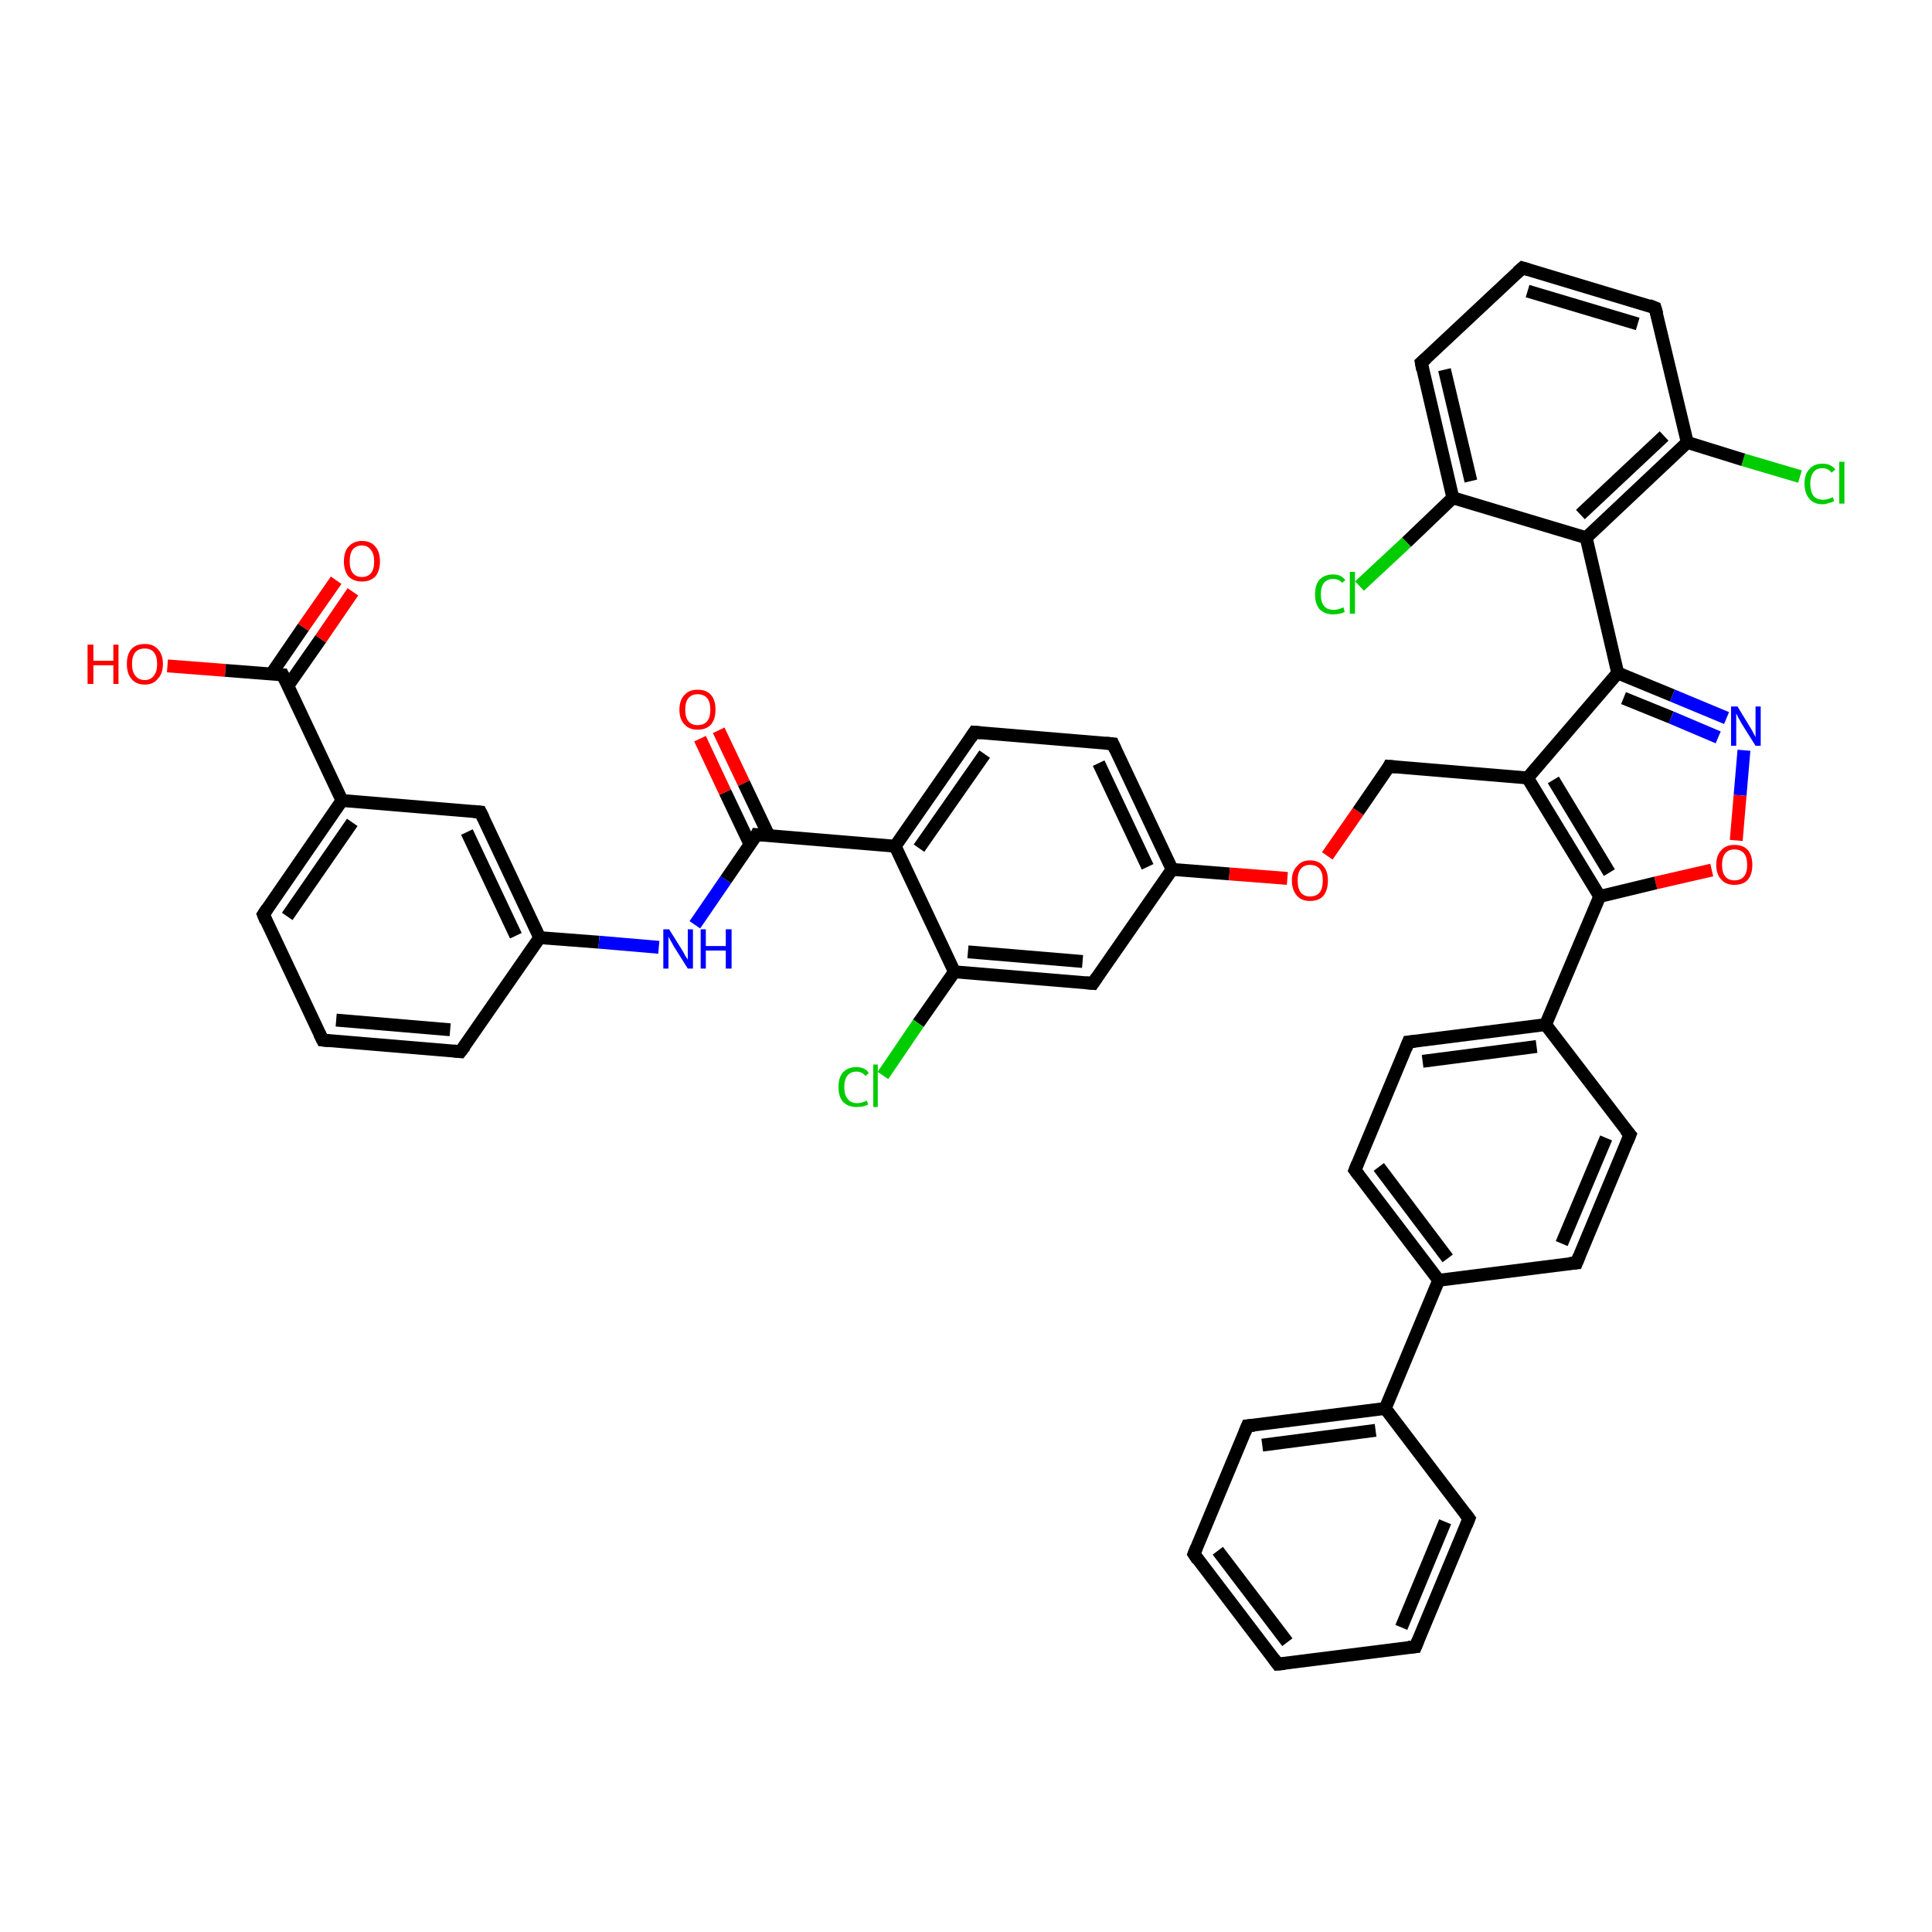 <?xml version='1.0' encoding='iso-8859-1'?>
<svg version='1.1' baseProfile='full'
              xmlns='http://www.w3.org/2000/svg'
                      xmlns:rdkit='http://www.rdkit.org/xml'
                      xmlns:xlink='http://www.w3.org/1999/xlink'
                  xml:space='preserve'
width='300px' height='300px' viewBox='0 0 300 300'>
<!-- END OF HEADER -->
<rect style='opacity:1.0;fill:#FFFFFF;stroke:none' width='300.0' height='300.0' x='0.0' y='0.0'> </rect>
<path class='bond-0 atom-0 atom-1' d='M 26.0,103.4 L 35.0,104.1' style='fill:none;fill-rule:evenodd;stroke:#FF0000;stroke-width:2.0px;stroke-linecap:butt;stroke-linejoin:miter;stroke-opacity:1' />
<path class='bond-0 atom-0 atom-1' d='M 35.0,104.1 L 43.9,104.8' style='fill:none;fill-rule:evenodd;stroke:#000000;stroke-width:2.0px;stroke-linecap:butt;stroke-linejoin:miter;stroke-opacity:1' />
<path class='bond-1 atom-1 atom-2' d='M 44.7,106.5 L 49.8,99.2' style='fill:none;fill-rule:evenodd;stroke:#000000;stroke-width:2.0px;stroke-linecap:butt;stroke-linejoin:miter;stroke-opacity:1' />
<path class='bond-1 atom-1 atom-2' d='M 49.8,99.2 L 54.8,91.9' style='fill:none;fill-rule:evenodd;stroke:#FF0000;stroke-width:2.0px;stroke-linecap:butt;stroke-linejoin:miter;stroke-opacity:1' />
<path class='bond-1 atom-1 atom-2' d='M 42.1,104.7 L 47.1,97.4' style='fill:none;fill-rule:evenodd;stroke:#000000;stroke-width:2.0px;stroke-linecap:butt;stroke-linejoin:miter;stroke-opacity:1' />
<path class='bond-1 atom-1 atom-2' d='M 47.1,97.4 L 52.2,90.1' style='fill:none;fill-rule:evenodd;stroke:#FF0000;stroke-width:2.0px;stroke-linecap:butt;stroke-linejoin:miter;stroke-opacity:1' />
<path class='bond-2 atom-1 atom-3' d='M 43.9,104.8 L 53.1,124.3' style='fill:none;fill-rule:evenodd;stroke:#000000;stroke-width:2.0px;stroke-linecap:butt;stroke-linejoin:miter;stroke-opacity:1' />
<path class='bond-3 atom-3 atom-4' d='M 53.1,124.3 L 40.9,142.0' style='fill:none;fill-rule:evenodd;stroke:#000000;stroke-width:2.0px;stroke-linecap:butt;stroke-linejoin:miter;stroke-opacity:1' />
<path class='bond-3 atom-3 atom-4' d='M 54.7,127.7 L 44.6,142.3' style='fill:none;fill-rule:evenodd;stroke:#000000;stroke-width:2.0px;stroke-linecap:butt;stroke-linejoin:miter;stroke-opacity:1' />
<path class='bond-4 atom-4 atom-5' d='M 40.9,142.0 L 50.1,161.5' style='fill:none;fill-rule:evenodd;stroke:#000000;stroke-width:2.0px;stroke-linecap:butt;stroke-linejoin:miter;stroke-opacity:1' />
<path class='bond-5 atom-5 atom-6' d='M 50.1,161.5 L 71.5,163.3' style='fill:none;fill-rule:evenodd;stroke:#000000;stroke-width:2.0px;stroke-linecap:butt;stroke-linejoin:miter;stroke-opacity:1' />
<path class='bond-5 atom-5 atom-6' d='M 52.2,158.4 L 69.9,159.9' style='fill:none;fill-rule:evenodd;stroke:#000000;stroke-width:2.0px;stroke-linecap:butt;stroke-linejoin:miter;stroke-opacity:1' />
<path class='bond-6 atom-6 atom-7' d='M 71.5,163.3 L 83.8,145.6' style='fill:none;fill-rule:evenodd;stroke:#000000;stroke-width:2.0px;stroke-linecap:butt;stroke-linejoin:miter;stroke-opacity:1' />
<path class='bond-7 atom-7 atom-8' d='M 83.8,145.6 L 93.0,146.3' style='fill:none;fill-rule:evenodd;stroke:#000000;stroke-width:2.0px;stroke-linecap:butt;stroke-linejoin:miter;stroke-opacity:1' />
<path class='bond-7 atom-7 atom-8' d='M 93.0,146.3 L 102.3,147.1' style='fill:none;fill-rule:evenodd;stroke:#0000FF;stroke-width:2.0px;stroke-linecap:butt;stroke-linejoin:miter;stroke-opacity:1' />
<path class='bond-8 atom-8 atom-9' d='M 107.9,143.6 L 112.7,136.6' style='fill:none;fill-rule:evenodd;stroke:#0000FF;stroke-width:2.0px;stroke-linecap:butt;stroke-linejoin:miter;stroke-opacity:1' />
<path class='bond-8 atom-8 atom-9' d='M 112.7,136.6 L 117.5,129.6' style='fill:none;fill-rule:evenodd;stroke:#000000;stroke-width:2.0px;stroke-linecap:butt;stroke-linejoin:miter;stroke-opacity:1' />
<path class='bond-9 atom-9 atom-10' d='M 119.4,129.8 L 115.5,121.6' style='fill:none;fill-rule:evenodd;stroke:#000000;stroke-width:2.0px;stroke-linecap:butt;stroke-linejoin:miter;stroke-opacity:1' />
<path class='bond-9 atom-9 atom-10' d='M 115.5,121.6 L 111.6,113.4' style='fill:none;fill-rule:evenodd;stroke:#FF0000;stroke-width:2.0px;stroke-linecap:butt;stroke-linejoin:miter;stroke-opacity:1' />
<path class='bond-9 atom-9 atom-10' d='M 116.5,131.2 L 112.6,123.0' style='fill:none;fill-rule:evenodd;stroke:#000000;stroke-width:2.0px;stroke-linecap:butt;stroke-linejoin:miter;stroke-opacity:1' />
<path class='bond-9 atom-9 atom-10' d='M 112.6,123.0 L 108.7,114.7' style='fill:none;fill-rule:evenodd;stroke:#FF0000;stroke-width:2.0px;stroke-linecap:butt;stroke-linejoin:miter;stroke-opacity:1' />
<path class='bond-10 atom-9 atom-11' d='M 117.5,129.6 L 139.0,131.4' style='fill:none;fill-rule:evenodd;stroke:#000000;stroke-width:2.0px;stroke-linecap:butt;stroke-linejoin:miter;stroke-opacity:1' />
<path class='bond-11 atom-11 atom-12' d='M 139.0,131.4 L 151.3,113.7' style='fill:none;fill-rule:evenodd;stroke:#000000;stroke-width:2.0px;stroke-linecap:butt;stroke-linejoin:miter;stroke-opacity:1' />
<path class='bond-11 atom-11 atom-12' d='M 142.7,131.7 L 152.9,117.1' style='fill:none;fill-rule:evenodd;stroke:#000000;stroke-width:2.0px;stroke-linecap:butt;stroke-linejoin:miter;stroke-opacity:1' />
<path class='bond-12 atom-12 atom-13' d='M 151.3,113.7 L 172.8,115.5' style='fill:none;fill-rule:evenodd;stroke:#000000;stroke-width:2.0px;stroke-linecap:butt;stroke-linejoin:miter;stroke-opacity:1' />
<path class='bond-13 atom-13 atom-14' d='M 172.8,115.5 L 182.0,135.0' style='fill:none;fill-rule:evenodd;stroke:#000000;stroke-width:2.0px;stroke-linecap:butt;stroke-linejoin:miter;stroke-opacity:1' />
<path class='bond-13 atom-13 atom-14' d='M 170.6,118.5 L 178.2,134.6' style='fill:none;fill-rule:evenodd;stroke:#000000;stroke-width:2.0px;stroke-linecap:butt;stroke-linejoin:miter;stroke-opacity:1' />
<path class='bond-14 atom-14 atom-15' d='M 182.0,135.0 L 190.9,135.7' style='fill:none;fill-rule:evenodd;stroke:#000000;stroke-width:2.0px;stroke-linecap:butt;stroke-linejoin:miter;stroke-opacity:1' />
<path class='bond-14 atom-14 atom-15' d='M 190.9,135.7 L 199.9,136.4' style='fill:none;fill-rule:evenodd;stroke:#FF0000;stroke-width:2.0px;stroke-linecap:butt;stroke-linejoin:miter;stroke-opacity:1' />
<path class='bond-15 atom-15 atom-16' d='M 206.1,132.9 L 210.9,126.0' style='fill:none;fill-rule:evenodd;stroke:#FF0000;stroke-width:2.0px;stroke-linecap:butt;stroke-linejoin:miter;stroke-opacity:1' />
<path class='bond-15 atom-15 atom-16' d='M 210.9,126.0 L 215.7,119.0' style='fill:none;fill-rule:evenodd;stroke:#000000;stroke-width:2.0px;stroke-linecap:butt;stroke-linejoin:miter;stroke-opacity:1' />
<path class='bond-16 atom-16 atom-17' d='M 215.7,119.0 L 237.2,120.8' style='fill:none;fill-rule:evenodd;stroke:#000000;stroke-width:2.0px;stroke-linecap:butt;stroke-linejoin:miter;stroke-opacity:1' />
<path class='bond-17 atom-17 atom-18' d='M 237.2,120.8 L 251.2,104.5' style='fill:none;fill-rule:evenodd;stroke:#000000;stroke-width:2.0px;stroke-linecap:butt;stroke-linejoin:miter;stroke-opacity:1' />
<path class='bond-18 atom-18 atom-19' d='M 251.2,104.5 L 259.7,108.0' style='fill:none;fill-rule:evenodd;stroke:#000000;stroke-width:2.0px;stroke-linecap:butt;stroke-linejoin:miter;stroke-opacity:1' />
<path class='bond-18 atom-18 atom-19' d='M 259.7,108.0 L 268.1,111.5' style='fill:none;fill-rule:evenodd;stroke:#0000FF;stroke-width:2.0px;stroke-linecap:butt;stroke-linejoin:miter;stroke-opacity:1' />
<path class='bond-18 atom-18 atom-19' d='M 252.1,108.4 L 259.5,111.4' style='fill:none;fill-rule:evenodd;stroke:#000000;stroke-width:2.0px;stroke-linecap:butt;stroke-linejoin:miter;stroke-opacity:1' />
<path class='bond-18 atom-18 atom-19' d='M 259.5,111.4 L 266.8,114.5' style='fill:none;fill-rule:evenodd;stroke:#0000FF;stroke-width:2.0px;stroke-linecap:butt;stroke-linejoin:miter;stroke-opacity:1' />
<path class='bond-19 atom-19 atom-20' d='M 270.8,116.5 L 270.2,123.5' style='fill:none;fill-rule:evenodd;stroke:#0000FF;stroke-width:2.0px;stroke-linecap:butt;stroke-linejoin:miter;stroke-opacity:1' />
<path class='bond-19 atom-19 atom-20' d='M 270.2,123.5 L 269.6,130.5' style='fill:none;fill-rule:evenodd;stroke:#FF0000;stroke-width:2.0px;stroke-linecap:butt;stroke-linejoin:miter;stroke-opacity:1' />
<path class='bond-20 atom-20 atom-21' d='M 265.8,135.1 L 257.1,137.1' style='fill:none;fill-rule:evenodd;stroke:#FF0000;stroke-width:2.0px;stroke-linecap:butt;stroke-linejoin:miter;stroke-opacity:1' />
<path class='bond-20 atom-20 atom-21' d='M 257.1,137.1 L 248.4,139.2' style='fill:none;fill-rule:evenodd;stroke:#000000;stroke-width:2.0px;stroke-linecap:butt;stroke-linejoin:miter;stroke-opacity:1' />
<path class='bond-21 atom-21 atom-22' d='M 248.4,139.2 L 240.0,159.1' style='fill:none;fill-rule:evenodd;stroke:#000000;stroke-width:2.0px;stroke-linecap:butt;stroke-linejoin:miter;stroke-opacity:1' />
<path class='bond-22 atom-22 atom-23' d='M 240.0,159.1 L 218.7,161.8' style='fill:none;fill-rule:evenodd;stroke:#000000;stroke-width:2.0px;stroke-linecap:butt;stroke-linejoin:miter;stroke-opacity:1' />
<path class='bond-22 atom-22 atom-23' d='M 238.6,162.5 L 220.9,164.8' style='fill:none;fill-rule:evenodd;stroke:#000000;stroke-width:2.0px;stroke-linecap:butt;stroke-linejoin:miter;stroke-opacity:1' />
<path class='bond-23 atom-23 atom-24' d='M 218.7,161.8 L 210.4,181.7' style='fill:none;fill-rule:evenodd;stroke:#000000;stroke-width:2.0px;stroke-linecap:butt;stroke-linejoin:miter;stroke-opacity:1' />
<path class='bond-24 atom-24 atom-25' d='M 210.4,181.7 L 223.4,198.8' style='fill:none;fill-rule:evenodd;stroke:#000000;stroke-width:2.0px;stroke-linecap:butt;stroke-linejoin:miter;stroke-opacity:1' />
<path class='bond-24 atom-24 atom-25' d='M 214.1,181.2 L 224.8,195.4' style='fill:none;fill-rule:evenodd;stroke:#000000;stroke-width:2.0px;stroke-linecap:butt;stroke-linejoin:miter;stroke-opacity:1' />
<path class='bond-25 atom-25 atom-26' d='M 223.4,198.8 L 244.8,196.1' style='fill:none;fill-rule:evenodd;stroke:#000000;stroke-width:2.0px;stroke-linecap:butt;stroke-linejoin:miter;stroke-opacity:1' />
<path class='bond-26 atom-26 atom-27' d='M 244.8,196.1 L 253.1,176.2' style='fill:none;fill-rule:evenodd;stroke:#000000;stroke-width:2.0px;stroke-linecap:butt;stroke-linejoin:miter;stroke-opacity:1' />
<path class='bond-26 atom-26 atom-27' d='M 242.5,193.1 L 249.4,176.7' style='fill:none;fill-rule:evenodd;stroke:#000000;stroke-width:2.0px;stroke-linecap:butt;stroke-linejoin:miter;stroke-opacity:1' />
<path class='bond-27 atom-25 atom-28' d='M 223.4,198.8 L 215.1,218.7' style='fill:none;fill-rule:evenodd;stroke:#000000;stroke-width:2.0px;stroke-linecap:butt;stroke-linejoin:miter;stroke-opacity:1' />
<path class='bond-28 atom-28 atom-29' d='M 215.1,218.7 L 193.7,221.4' style='fill:none;fill-rule:evenodd;stroke:#000000;stroke-width:2.0px;stroke-linecap:butt;stroke-linejoin:miter;stroke-opacity:1' />
<path class='bond-28 atom-28 atom-29' d='M 213.6,222.1 L 196.0,224.4' style='fill:none;fill-rule:evenodd;stroke:#000000;stroke-width:2.0px;stroke-linecap:butt;stroke-linejoin:miter;stroke-opacity:1' />
<path class='bond-29 atom-29 atom-30' d='M 193.7,221.4 L 185.4,241.3' style='fill:none;fill-rule:evenodd;stroke:#000000;stroke-width:2.0px;stroke-linecap:butt;stroke-linejoin:miter;stroke-opacity:1' />
<path class='bond-30 atom-30 atom-31' d='M 185.4,241.3 L 198.4,258.4' style='fill:none;fill-rule:evenodd;stroke:#000000;stroke-width:2.0px;stroke-linecap:butt;stroke-linejoin:miter;stroke-opacity:1' />
<path class='bond-30 atom-30 atom-31' d='M 189.1,240.8 L 199.9,255.0' style='fill:none;fill-rule:evenodd;stroke:#000000;stroke-width:2.0px;stroke-linecap:butt;stroke-linejoin:miter;stroke-opacity:1' />
<path class='bond-31 atom-31 atom-32' d='M 198.4,258.4 L 219.8,255.7' style='fill:none;fill-rule:evenodd;stroke:#000000;stroke-width:2.0px;stroke-linecap:butt;stroke-linejoin:miter;stroke-opacity:1' />
<path class='bond-32 atom-32 atom-33' d='M 219.8,255.7 L 228.1,235.8' style='fill:none;fill-rule:evenodd;stroke:#000000;stroke-width:2.0px;stroke-linecap:butt;stroke-linejoin:miter;stroke-opacity:1' />
<path class='bond-32 atom-32 atom-33' d='M 217.6,252.7 L 224.4,236.3' style='fill:none;fill-rule:evenodd;stroke:#000000;stroke-width:2.0px;stroke-linecap:butt;stroke-linejoin:miter;stroke-opacity:1' />
<path class='bond-33 atom-18 atom-34' d='M 251.2,104.5 L 246.3,83.5' style='fill:none;fill-rule:evenodd;stroke:#000000;stroke-width:2.0px;stroke-linecap:butt;stroke-linejoin:miter;stroke-opacity:1' />
<path class='bond-34 atom-34 atom-35' d='M 246.3,83.5 L 262.0,68.7' style='fill:none;fill-rule:evenodd;stroke:#000000;stroke-width:2.0px;stroke-linecap:butt;stroke-linejoin:miter;stroke-opacity:1' />
<path class='bond-34 atom-34 atom-35' d='M 245.4,79.9 L 258.4,67.7' style='fill:none;fill-rule:evenodd;stroke:#000000;stroke-width:2.0px;stroke-linecap:butt;stroke-linejoin:miter;stroke-opacity:1' />
<path class='bond-35 atom-35 atom-36' d='M 262.0,68.7 L 270.7,71.4' style='fill:none;fill-rule:evenodd;stroke:#000000;stroke-width:2.0px;stroke-linecap:butt;stroke-linejoin:miter;stroke-opacity:1' />
<path class='bond-35 atom-35 atom-36' d='M 270.7,71.4 L 279.5,74.0' style='fill:none;fill-rule:evenodd;stroke:#00CC00;stroke-width:2.0px;stroke-linecap:butt;stroke-linejoin:miter;stroke-opacity:1' />
<path class='bond-36 atom-35 atom-37' d='M 262.0,68.7 L 257.0,47.8' style='fill:none;fill-rule:evenodd;stroke:#000000;stroke-width:2.0px;stroke-linecap:butt;stroke-linejoin:miter;stroke-opacity:1' />
<path class='bond-37 atom-37 atom-38' d='M 257.0,47.8 L 236.4,41.6' style='fill:none;fill-rule:evenodd;stroke:#000000;stroke-width:2.0px;stroke-linecap:butt;stroke-linejoin:miter;stroke-opacity:1' />
<path class='bond-37 atom-37 atom-38' d='M 254.3,50.3 L 237.2,45.2' style='fill:none;fill-rule:evenodd;stroke:#000000;stroke-width:2.0px;stroke-linecap:butt;stroke-linejoin:miter;stroke-opacity:1' />
<path class='bond-38 atom-38 atom-39' d='M 236.4,41.6 L 220.7,56.3' style='fill:none;fill-rule:evenodd;stroke:#000000;stroke-width:2.0px;stroke-linecap:butt;stroke-linejoin:miter;stroke-opacity:1' />
<path class='bond-39 atom-39 atom-40' d='M 220.7,56.3 L 225.6,77.3' style='fill:none;fill-rule:evenodd;stroke:#000000;stroke-width:2.0px;stroke-linecap:butt;stroke-linejoin:miter;stroke-opacity:1' />
<path class='bond-39 atom-39 atom-40' d='M 224.3,57.4 L 228.4,74.7' style='fill:none;fill-rule:evenodd;stroke:#000000;stroke-width:2.0px;stroke-linecap:butt;stroke-linejoin:miter;stroke-opacity:1' />
<path class='bond-40 atom-40 atom-41' d='M 225.6,77.3 L 218.4,84.2' style='fill:none;fill-rule:evenodd;stroke:#000000;stroke-width:2.0px;stroke-linecap:butt;stroke-linejoin:miter;stroke-opacity:1' />
<path class='bond-40 atom-40 atom-41' d='M 218.4,84.2 L 211.1,91.0' style='fill:none;fill-rule:evenodd;stroke:#00CC00;stroke-width:2.0px;stroke-linecap:butt;stroke-linejoin:miter;stroke-opacity:1' />
<path class='bond-41 atom-14 atom-42' d='M 182.0,135.0 L 169.7,152.7' style='fill:none;fill-rule:evenodd;stroke:#000000;stroke-width:2.0px;stroke-linecap:butt;stroke-linejoin:miter;stroke-opacity:1' />
<path class='bond-42 atom-42 atom-43' d='M 169.7,152.7 L 148.2,150.9' style='fill:none;fill-rule:evenodd;stroke:#000000;stroke-width:2.0px;stroke-linecap:butt;stroke-linejoin:miter;stroke-opacity:1' />
<path class='bond-42 atom-42 atom-43' d='M 168.1,149.3 L 150.3,147.8' style='fill:none;fill-rule:evenodd;stroke:#000000;stroke-width:2.0px;stroke-linecap:butt;stroke-linejoin:miter;stroke-opacity:1' />
<path class='bond-43 atom-43 atom-44' d='M 148.2,150.9 L 142.6,158.9' style='fill:none;fill-rule:evenodd;stroke:#000000;stroke-width:2.0px;stroke-linecap:butt;stroke-linejoin:miter;stroke-opacity:1' />
<path class='bond-43 atom-43 atom-44' d='M 142.6,158.9 L 137.1,167.0' style='fill:none;fill-rule:evenodd;stroke:#00CC00;stroke-width:2.0px;stroke-linecap:butt;stroke-linejoin:miter;stroke-opacity:1' />
<path class='bond-44 atom-7 atom-45' d='M 83.8,145.6 L 74.6,126.1' style='fill:none;fill-rule:evenodd;stroke:#000000;stroke-width:2.0px;stroke-linecap:butt;stroke-linejoin:miter;stroke-opacity:1' />
<path class='bond-44 atom-7 atom-45' d='M 80.1,145.3 L 72.5,129.2' style='fill:none;fill-rule:evenodd;stroke:#000000;stroke-width:2.0px;stroke-linecap:butt;stroke-linejoin:miter;stroke-opacity:1' />
<path class='bond-45 atom-45 atom-3' d='M 74.6,126.1 L 53.1,124.3' style='fill:none;fill-rule:evenodd;stroke:#000000;stroke-width:2.0px;stroke-linecap:butt;stroke-linejoin:miter;stroke-opacity:1' />
<path class='bond-46 atom-43 atom-11' d='M 148.2,150.9 L 139.0,131.4' style='fill:none;fill-rule:evenodd;stroke:#000000;stroke-width:2.0px;stroke-linecap:butt;stroke-linejoin:miter;stroke-opacity:1' />
<path class='bond-47 atom-21 atom-17' d='M 248.4,139.2 L 237.2,120.8' style='fill:none;fill-rule:evenodd;stroke:#000000;stroke-width:2.0px;stroke-linecap:butt;stroke-linejoin:miter;stroke-opacity:1' />
<path class='bond-47 atom-21 atom-17' d='M 249.9,135.5 L 241.2,121.1' style='fill:none;fill-rule:evenodd;stroke:#000000;stroke-width:2.0px;stroke-linecap:butt;stroke-linejoin:miter;stroke-opacity:1' />
<path class='bond-48 atom-27 atom-22' d='M 253.1,176.2 L 240.0,159.1' style='fill:none;fill-rule:evenodd;stroke:#000000;stroke-width:2.0px;stroke-linecap:butt;stroke-linejoin:miter;stroke-opacity:1' />
<path class='bond-49 atom-33 atom-28' d='M 228.1,235.8 L 215.1,218.7' style='fill:none;fill-rule:evenodd;stroke:#000000;stroke-width:2.0px;stroke-linecap:butt;stroke-linejoin:miter;stroke-opacity:1' />
<path class='bond-50 atom-40 atom-34' d='M 225.6,77.3 L 246.3,83.5' style='fill:none;fill-rule:evenodd;stroke:#000000;stroke-width:2.0px;stroke-linecap:butt;stroke-linejoin:miter;stroke-opacity:1' />
<path d='M 43.5,104.8 L 43.9,104.8 L 44.4,105.8' style='fill:none;stroke:#000000;stroke-width:2.0px;stroke-linecap:butt;stroke-linejoin:miter;stroke-opacity:1;' />
<path d='M 41.5,141.1 L 40.9,142.0 L 41.3,143.0' style='fill:none;stroke:#000000;stroke-width:2.0px;stroke-linecap:butt;stroke-linejoin:miter;stroke-opacity:1;' />
<path d='M 49.6,160.5 L 50.1,161.5 L 51.1,161.6' style='fill:none;stroke:#000000;stroke-width:2.0px;stroke-linecap:butt;stroke-linejoin:miter;stroke-opacity:1;' />
<path d='M 70.5,163.2 L 71.5,163.3 L 72.2,162.4' style='fill:none;stroke:#000000;stroke-width:2.0px;stroke-linecap:butt;stroke-linejoin:miter;stroke-opacity:1;' />
<path d='M 117.3,130.0 L 117.5,129.6 L 118.6,129.7' style='fill:none;stroke:#000000;stroke-width:2.0px;stroke-linecap:butt;stroke-linejoin:miter;stroke-opacity:1;' />
<path d='M 150.7,114.6 L 151.3,113.7 L 152.4,113.8' style='fill:none;stroke:#000000;stroke-width:2.0px;stroke-linecap:butt;stroke-linejoin:miter;stroke-opacity:1;' />
<path d='M 171.7,115.4 L 172.8,115.5 L 173.2,116.4' style='fill:none;stroke:#000000;stroke-width:2.0px;stroke-linecap:butt;stroke-linejoin:miter;stroke-opacity:1;' />
<path d='M 215.5,119.4 L 215.7,119.0 L 216.8,119.1' style='fill:none;stroke:#000000;stroke-width:2.0px;stroke-linecap:butt;stroke-linejoin:miter;stroke-opacity:1;' />
<path d='M 219.7,161.7 L 218.7,161.8 L 218.3,162.8' style='fill:none;stroke:#000000;stroke-width:2.0px;stroke-linecap:butt;stroke-linejoin:miter;stroke-opacity:1;' />
<path d='M 210.8,180.7 L 210.4,181.7 L 211.0,182.5' style='fill:none;stroke:#000000;stroke-width:2.0px;stroke-linecap:butt;stroke-linejoin:miter;stroke-opacity:1;' />
<path d='M 243.7,196.2 L 244.8,196.1 L 245.2,195.1' style='fill:none;stroke:#000000;stroke-width:2.0px;stroke-linecap:butt;stroke-linejoin:miter;stroke-opacity:1;' />
<path d='M 252.7,177.2 L 253.1,176.2 L 252.4,175.4' style='fill:none;stroke:#000000;stroke-width:2.0px;stroke-linecap:butt;stroke-linejoin:miter;stroke-opacity:1;' />
<path d='M 194.8,221.3 L 193.7,221.4 L 193.3,222.4' style='fill:none;stroke:#000000;stroke-width:2.0px;stroke-linecap:butt;stroke-linejoin:miter;stroke-opacity:1;' />
<path d='M 185.8,240.3 L 185.4,241.3 L 186.0,242.2' style='fill:none;stroke:#000000;stroke-width:2.0px;stroke-linecap:butt;stroke-linejoin:miter;stroke-opacity:1;' />
<path d='M 197.8,257.6 L 198.4,258.4 L 199.5,258.3' style='fill:none;stroke:#000000;stroke-width:2.0px;stroke-linecap:butt;stroke-linejoin:miter;stroke-opacity:1;' />
<path d='M 218.7,255.8 L 219.8,255.7 L 220.2,254.7' style='fill:none;stroke:#000000;stroke-width:2.0px;stroke-linecap:butt;stroke-linejoin:miter;stroke-opacity:1;' />
<path d='M 227.7,236.8 L 228.1,235.8 L 227.5,235.0' style='fill:none;stroke:#000000;stroke-width:2.0px;stroke-linecap:butt;stroke-linejoin:miter;stroke-opacity:1;' />
<path d='M 257.3,48.8 L 257.0,47.8 L 256.0,47.4' style='fill:none;stroke:#000000;stroke-width:2.0px;stroke-linecap:butt;stroke-linejoin:miter;stroke-opacity:1;' />
<path d='M 237.4,41.9 L 236.4,41.6 L 235.6,42.3' style='fill:none;stroke:#000000;stroke-width:2.0px;stroke-linecap:butt;stroke-linejoin:miter;stroke-opacity:1;' />
<path d='M 221.5,55.6 L 220.7,56.3 L 220.9,57.4' style='fill:none;stroke:#000000;stroke-width:2.0px;stroke-linecap:butt;stroke-linejoin:miter;stroke-opacity:1;' />
<path d='M 170.3,151.8 L 169.7,152.7 L 168.6,152.6' style='fill:none;stroke:#000000;stroke-width:2.0px;stroke-linecap:butt;stroke-linejoin:miter;stroke-opacity:1;' />
<path d='M 75.1,127.1 L 74.6,126.1 L 73.5,126.0' style='fill:none;stroke:#000000;stroke-width:2.0px;stroke-linecap:butt;stroke-linejoin:miter;stroke-opacity:1;' />
<path class='atom-0' d='M 13.6 100.1
L 14.5 100.1
L 14.5 102.6
L 17.6 102.6
L 17.6 100.1
L 18.4 100.1
L 18.4 106.2
L 17.6 106.2
L 17.6 103.3
L 14.5 103.3
L 14.5 106.2
L 13.6 106.2
L 13.6 100.1
' fill='#FF0000'/>
<path class='atom-0' d='M 19.7 103.1
Q 19.7 101.6, 20.4 100.8
Q 21.1 100.0, 22.5 100.0
Q 23.8 100.0, 24.5 100.8
Q 25.3 101.6, 25.3 103.1
Q 25.3 104.6, 24.5 105.4
Q 23.8 106.3, 22.5 106.3
Q 21.1 106.3, 20.4 105.4
Q 19.7 104.6, 19.7 103.1
M 22.5 105.6
Q 23.4 105.6, 23.9 104.9
Q 24.4 104.3, 24.4 103.1
Q 24.4 101.9, 23.9 101.3
Q 23.4 100.7, 22.5 100.7
Q 21.5 100.7, 21.0 101.3
Q 20.5 101.9, 20.5 103.1
Q 20.5 104.3, 21.0 104.9
Q 21.5 105.6, 22.5 105.6
' fill='#FF0000'/>
<path class='atom-2' d='M 53.4 87.2
Q 53.4 85.7, 54.1 84.9
Q 54.9 84.0, 56.2 84.0
Q 57.6 84.0, 58.3 84.9
Q 59.0 85.7, 59.0 87.2
Q 59.0 88.6, 58.3 89.5
Q 57.5 90.3, 56.2 90.3
Q 54.9 90.3, 54.1 89.5
Q 53.4 88.6, 53.4 87.2
M 56.2 89.6
Q 57.1 89.6, 57.6 89.0
Q 58.1 88.4, 58.1 87.2
Q 58.1 86.0, 57.6 85.4
Q 57.1 84.7, 56.2 84.7
Q 55.3 84.7, 54.8 85.3
Q 54.3 85.9, 54.3 87.2
Q 54.3 88.4, 54.8 89.0
Q 55.3 89.6, 56.2 89.6
' fill='#FF0000'/>
<path class='atom-8' d='M 103.9 144.3
L 105.9 147.5
Q 106.1 147.8, 106.4 148.4
Q 106.8 149.0, 106.8 149.0
L 106.8 144.3
L 107.6 144.3
L 107.6 150.4
L 106.8 150.4
L 104.6 146.9
Q 104.4 146.5, 104.1 146.0
Q 103.8 145.5, 103.8 145.4
L 103.8 150.4
L 103.0 150.4
L 103.0 144.3
L 103.9 144.3
' fill='#0000FF'/>
<path class='atom-8' d='M 108.8 144.3
L 109.6 144.3
L 109.6 146.9
L 112.7 146.9
L 112.7 144.3
L 113.6 144.3
L 113.6 150.4
L 112.7 150.4
L 112.7 147.6
L 109.6 147.6
L 109.6 150.4
L 108.8 150.4
L 108.8 144.3
' fill='#0000FF'/>
<path class='atom-10' d='M 105.5 110.2
Q 105.5 108.7, 106.3 107.9
Q 107.0 107.1, 108.3 107.1
Q 109.7 107.1, 110.4 107.9
Q 111.1 108.7, 111.1 110.2
Q 111.1 111.7, 110.4 112.5
Q 109.7 113.3, 108.3 113.3
Q 107.0 113.3, 106.3 112.5
Q 105.5 111.7, 105.5 110.2
M 108.3 112.6
Q 109.3 112.6, 109.8 112.0
Q 110.3 111.4, 110.3 110.2
Q 110.3 109.0, 109.8 108.4
Q 109.3 107.8, 108.3 107.8
Q 107.4 107.8, 106.9 108.4
Q 106.4 109.0, 106.4 110.2
Q 106.4 111.4, 106.9 112.0
Q 107.4 112.6, 108.3 112.6
' fill='#FF0000'/>
<path class='atom-15' d='M 200.6 136.7
Q 200.6 135.3, 201.4 134.5
Q 202.1 133.6, 203.4 133.6
Q 204.8 133.6, 205.5 134.5
Q 206.2 135.3, 206.2 136.7
Q 206.2 138.2, 205.5 139.1
Q 204.8 139.9, 203.4 139.9
Q 202.1 139.9, 201.4 139.1
Q 200.6 138.2, 200.6 136.7
M 203.4 139.2
Q 204.4 139.2, 204.9 138.6
Q 205.4 138.0, 205.4 136.7
Q 205.4 135.5, 204.9 134.9
Q 204.4 134.3, 203.4 134.3
Q 202.5 134.3, 202.0 134.9
Q 201.5 135.5, 201.5 136.7
Q 201.5 138.0, 202.0 138.6
Q 202.5 139.2, 203.4 139.2
' fill='#FF0000'/>
<path class='atom-19' d='M 269.8 109.7
L 271.8 113.0
Q 272.0 113.3, 272.3 113.9
Q 272.6 114.4, 272.6 114.5
L 272.6 109.7
L 273.4 109.7
L 273.4 115.8
L 272.6 115.8
L 270.4 112.3
Q 270.2 111.9, 269.9 111.4
Q 269.7 110.9, 269.6 110.8
L 269.6 115.8
L 268.8 115.8
L 268.8 109.7
L 269.8 109.7
' fill='#0000FF'/>
<path class='atom-20' d='M 266.5 134.3
Q 266.5 132.8, 267.3 132.0
Q 268.0 131.2, 269.3 131.2
Q 270.7 131.2, 271.4 132.0
Q 272.1 132.8, 272.1 134.3
Q 272.1 135.8, 271.4 136.6
Q 270.7 137.4, 269.3 137.4
Q 268.0 137.4, 267.3 136.6
Q 266.5 135.8, 266.5 134.3
M 269.3 136.7
Q 270.3 136.7, 270.8 136.1
Q 271.3 135.5, 271.3 134.3
Q 271.3 133.1, 270.8 132.5
Q 270.3 131.9, 269.3 131.9
Q 268.4 131.9, 267.9 132.5
Q 267.4 133.1, 267.4 134.3
Q 267.4 135.5, 267.9 136.1
Q 268.4 136.7, 269.3 136.7
' fill='#FF0000'/>
<path class='atom-36' d='M 280.2 75.1
Q 280.2 73.6, 281.0 72.8
Q 281.7 72.0, 283.0 72.0
Q 284.3 72.0, 285.0 72.9
L 284.4 73.4
Q 283.9 72.7, 283.0 72.7
Q 282.1 72.7, 281.6 73.3
Q 281.1 74.0, 281.1 75.1
Q 281.1 76.3, 281.6 77.0
Q 282.1 77.6, 283.1 77.6
Q 283.8 77.6, 284.6 77.2
L 284.8 77.8
Q 284.5 78.0, 284.0 78.1
Q 283.5 78.3, 283.0 78.3
Q 281.7 78.3, 281.0 77.5
Q 280.2 76.6, 280.2 75.1
' fill='#00CC00'/>
<path class='atom-36' d='M 285.6 71.7
L 286.4 71.7
L 286.4 78.2
L 285.6 78.2
L 285.6 71.7
' fill='#00CC00'/>
<path class='atom-41' d='M 204.2 92.3
Q 204.2 90.8, 204.9 90.0
Q 205.7 89.2, 207.0 89.2
Q 208.3 89.2, 208.9 90.1
L 208.4 90.5
Q 207.9 89.9, 207.0 89.9
Q 206.1 89.9, 205.6 90.5
Q 205.1 91.1, 205.1 92.3
Q 205.1 93.5, 205.6 94.1
Q 206.1 94.7, 207.1 94.7
Q 207.8 94.7, 208.6 94.3
L 208.8 95.0
Q 208.5 95.2, 208.0 95.3
Q 207.5 95.4, 207.0 95.4
Q 205.7 95.4, 204.9 94.6
Q 204.2 93.8, 204.2 92.3
' fill='#00CC00'/>
<path class='atom-41' d='M 209.6 88.8
L 210.4 88.8
L 210.4 95.3
L 209.6 95.3
L 209.6 88.8
' fill='#00CC00'/>
<path class='atom-44' d='M 130.2 168.8
Q 130.2 167.3, 130.9 166.5
Q 131.7 165.7, 133.0 165.7
Q 134.3 165.7, 134.9 166.6
L 134.4 167.1
Q 133.9 166.4, 133.0 166.4
Q 132.1 166.4, 131.6 167.0
Q 131.1 167.6, 131.1 168.8
Q 131.1 170.0, 131.6 170.6
Q 132.1 171.3, 133.1 171.3
Q 133.8 171.3, 134.6 170.9
L 134.8 171.5
Q 134.5 171.7, 134.0 171.8
Q 133.5 171.9, 133.0 171.9
Q 131.7 171.9, 130.9 171.1
Q 130.2 170.3, 130.2 168.8
' fill='#00CC00'/>
<path class='atom-44' d='M 135.6 165.3
L 136.3 165.3
L 136.3 171.9
L 135.6 171.9
L 135.6 165.3
' fill='#00CC00'/>
</svg>
